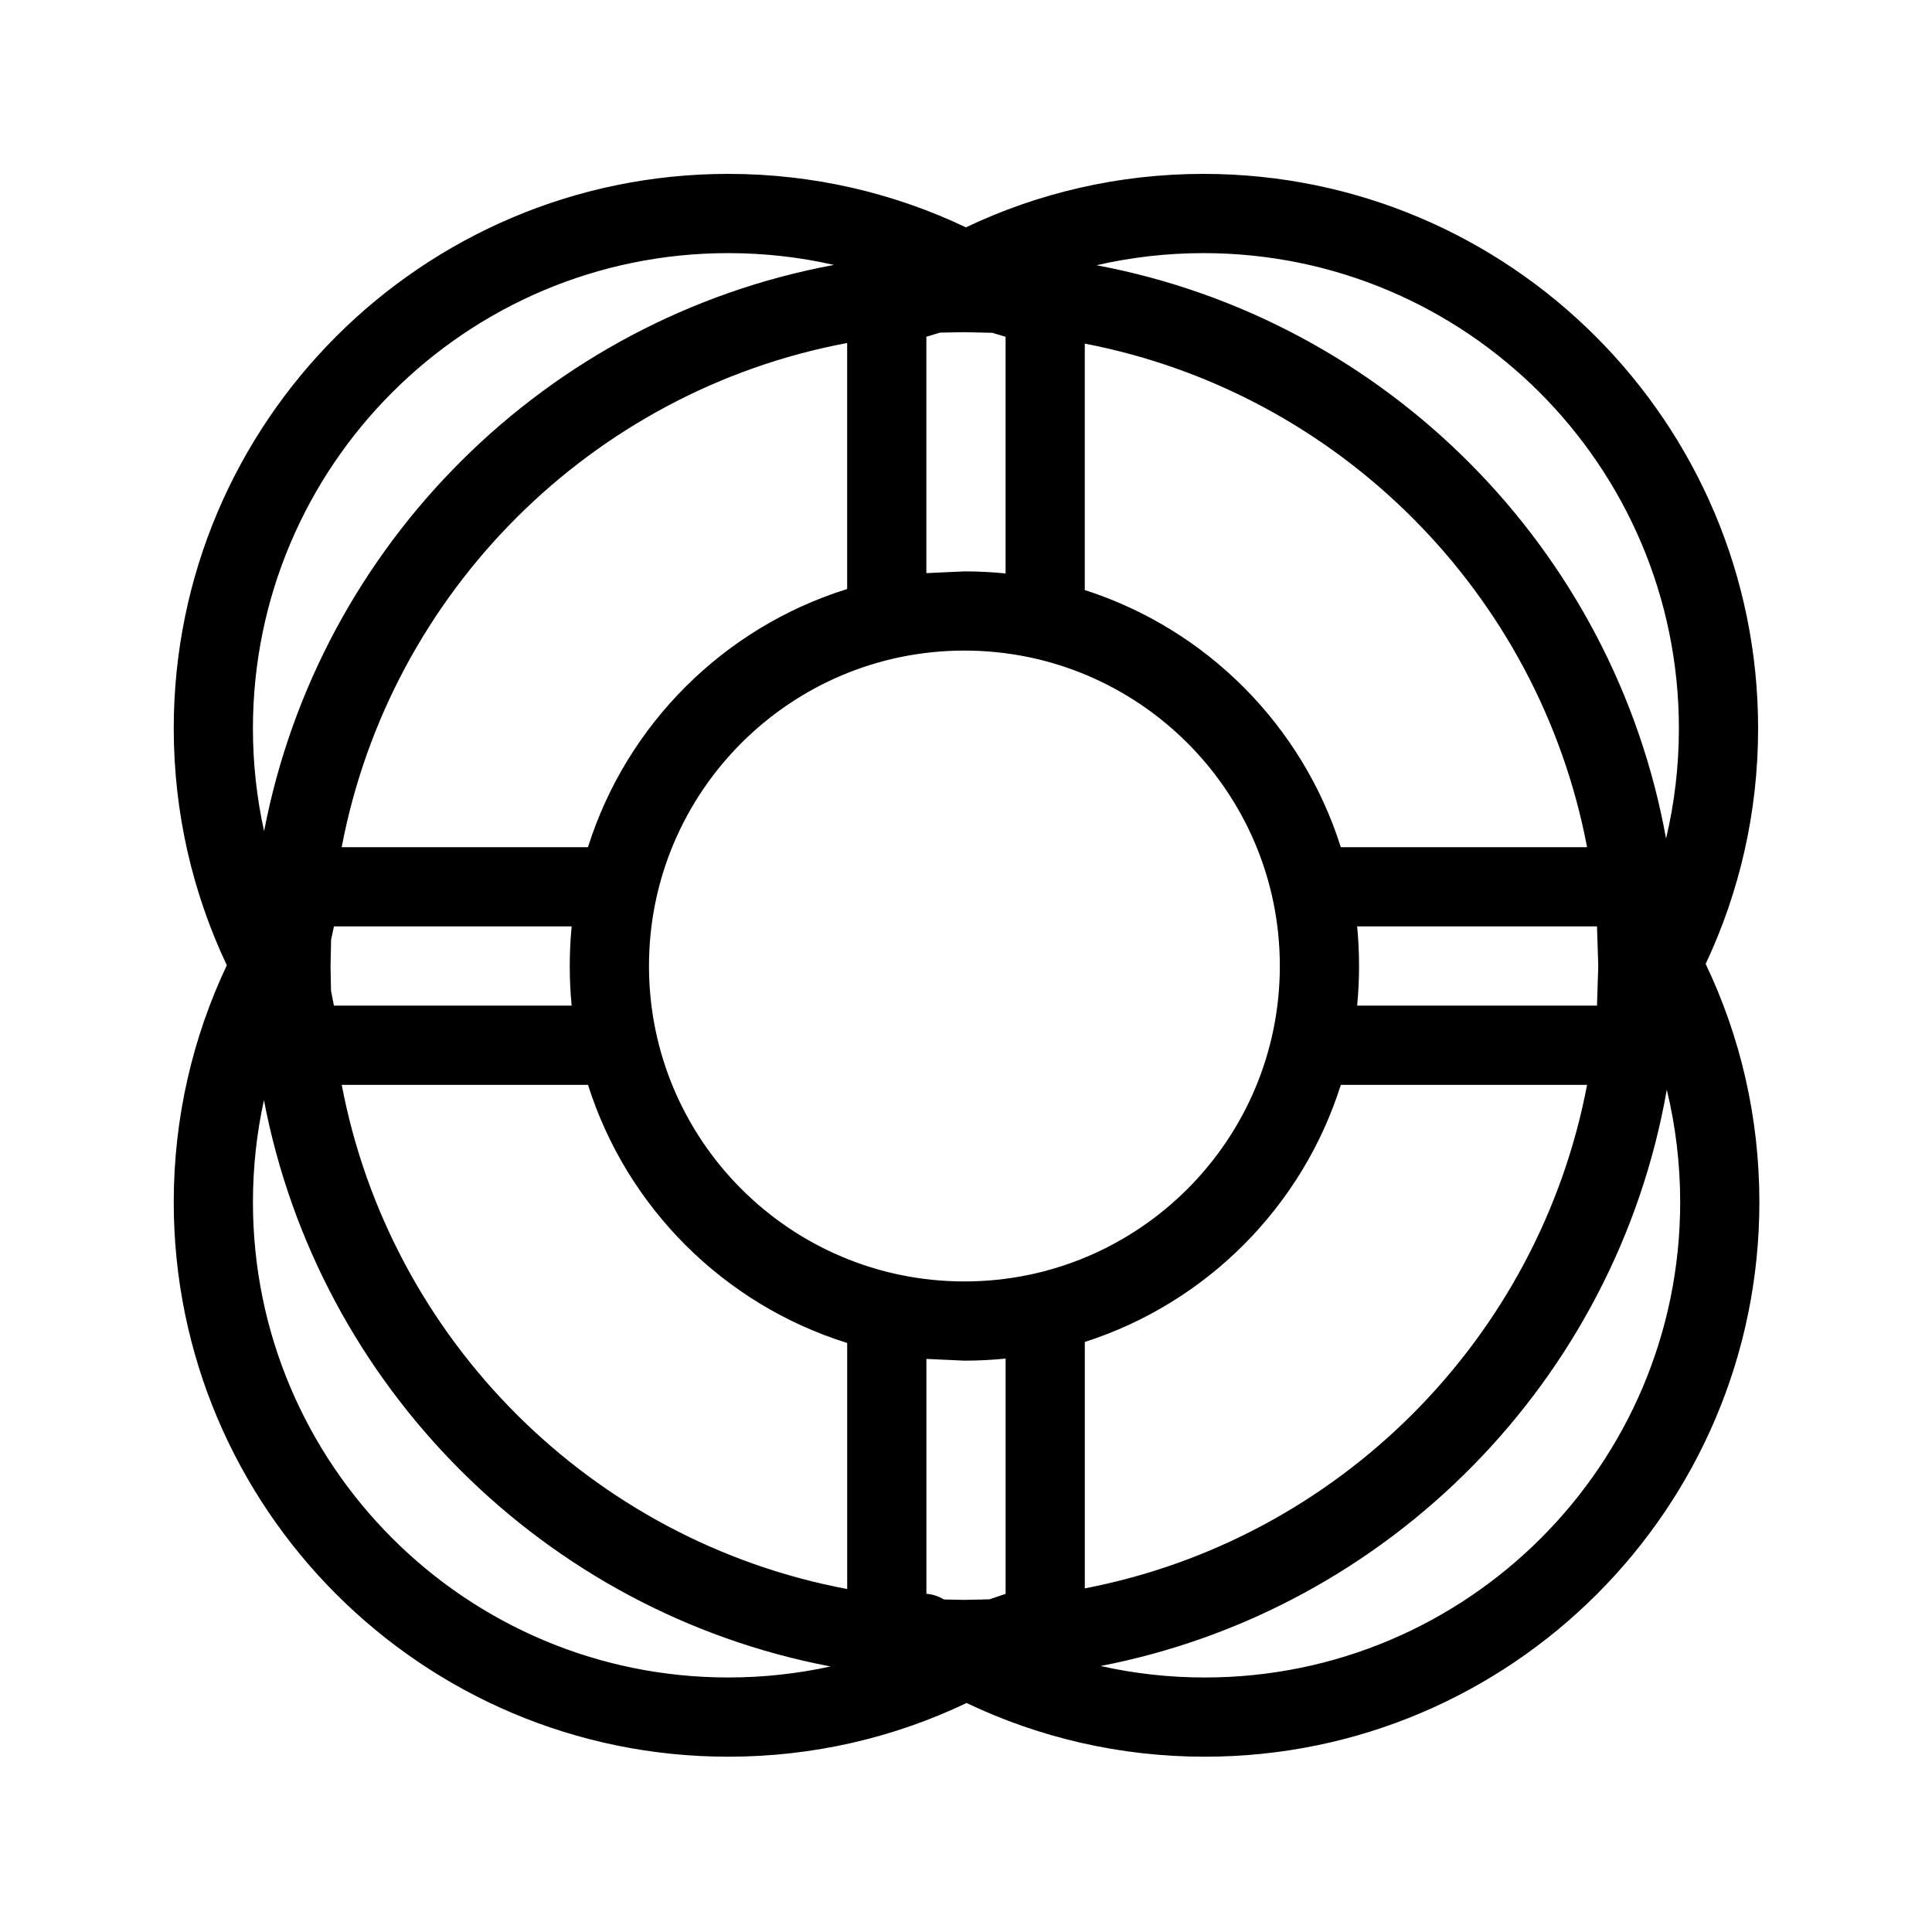 <?xml version="1.0" encoding="UTF-8"?>
<!-- Uploaded to: ICON Repo, www.svgrepo.com, Generator: ICON Repo Mixer Tools -->
<svg fill="#000000" width="800px" height="800px" version="1.1" viewBox="144 144 512 512" xmlns="http://www.w3.org/2000/svg">
 <path d="m399.98 204.25c19.102-9.09 40.453-14.168 62.977-14.168 81.113 0 146.96 65.852 146.96 146.96 0 22.316-4.977 43.453-13.898 62.41 9.133 19.125 14.234 40.535 14.234 63.145 0 81.094-65.852 146.95-146.96 146.95-22.586 0-44-5.102-63.145-14.234-19.125 9.133-40.535 14.234-63.145 14.234-81.113 0-146.96-65.852-146.96-146.95 0-22.461 5.059-43.746 14.066-62.789-9.004-19.039-14.066-40.324-14.066-62.766 0-81.113 65.852-146.96 146.96-146.96 22.523 0 43.895 5.082 62.977 14.168zm-186.03 231.27c-1.91 8.734-2.918 17.781-2.918 27.078 0 69.527 56.449 125.95 125.97 125.95 9.301 0 18.367-1.008 27.102-2.918-75.844-14.422-135.69-74.27-150.16-150.11zm371.77-2.75c-13.477 76.938-73.578 137.94-150.05 152.74 8.902 1.996 18.137 3.043 27.625 3.043 69.527 0 125.97-56.426 125.97-125.95 0-10.285-1.238-20.277-3.547-29.828zm-175.22 71.27c-3.59 0.355-7.223 0.547-10.914 0.547l-10.078-0.461v62.242c1.594 0.125 3.191 0.629 4.66 1.512l5.414 0.105 6.633-0.148 4.281-1.449v-62.348zm-110.67-72.547h-65.266c12.848 67.617 66.273 120.93 133.95 133.61v-65.203c-32.621-10.16-58.398-35.855-68.688-68.414zm264.77 0h-65.266c-10.18 32.285-35.625 57.812-67.848 68.141v65.305c67.281-12.953 120.3-66.105 133.11-133.45zm-165.02-115.08c46.141 0 83.59 37.449 83.59 83.59s-37.449 83.59-83.59 83.59-83.59-37.449-83.59-83.59 37.449-83.59 83.59-83.59zm104.08 73.094c0.336 3.441 0.504 6.949 0.504 10.496s-0.168 7.055-0.504 10.496h63.562l0.336-10.496-0.336-10.496zm-271.16 0-0.754 3.527-0.148 6.969 0.125 6.551 0.777 3.945h62.996c-0.336-3.441-0.504-6.949-0.504-10.496s0.168-7.055 0.504-10.496zm198.98-154.44v65.305c32.223 10.328 57.664 35.855 67.848 68.141h65.266c-12.805-67.344-65.832-120.5-133.11-133.45zm-62.977-0.168c-67.68 12.68-121.1 66-133.95 133.61h65.266c10.266-32.559 36.062-58.254 68.688-68.414v-65.203zm217.02 131.33c2.227-9.363 3.402-19.145 3.402-29.18 0-69.527-56.449-125.97-125.97-125.97-9.742 0-19.25 1.113-28.359 3.211 76.641 14.379 137.04 75.109 150.93 151.94zm-220.52-152.02c-9.004-2.059-18.367-3.129-28.004-3.129-69.527 0-125.97 56.449-125.97 125.97 0 9.34 1.027 18.473 2.961 27.227 14.59-76.055 74.816-135.96 151.02-150.07zm41.941 17.988-7.367-0.168-6.488 0.125-3.59 1.09v62.641l10.078-0.461c3.695 0 7.328 0.188 10.914 0.547v-62.723z" fill-rule="evenodd"/>
</svg>
